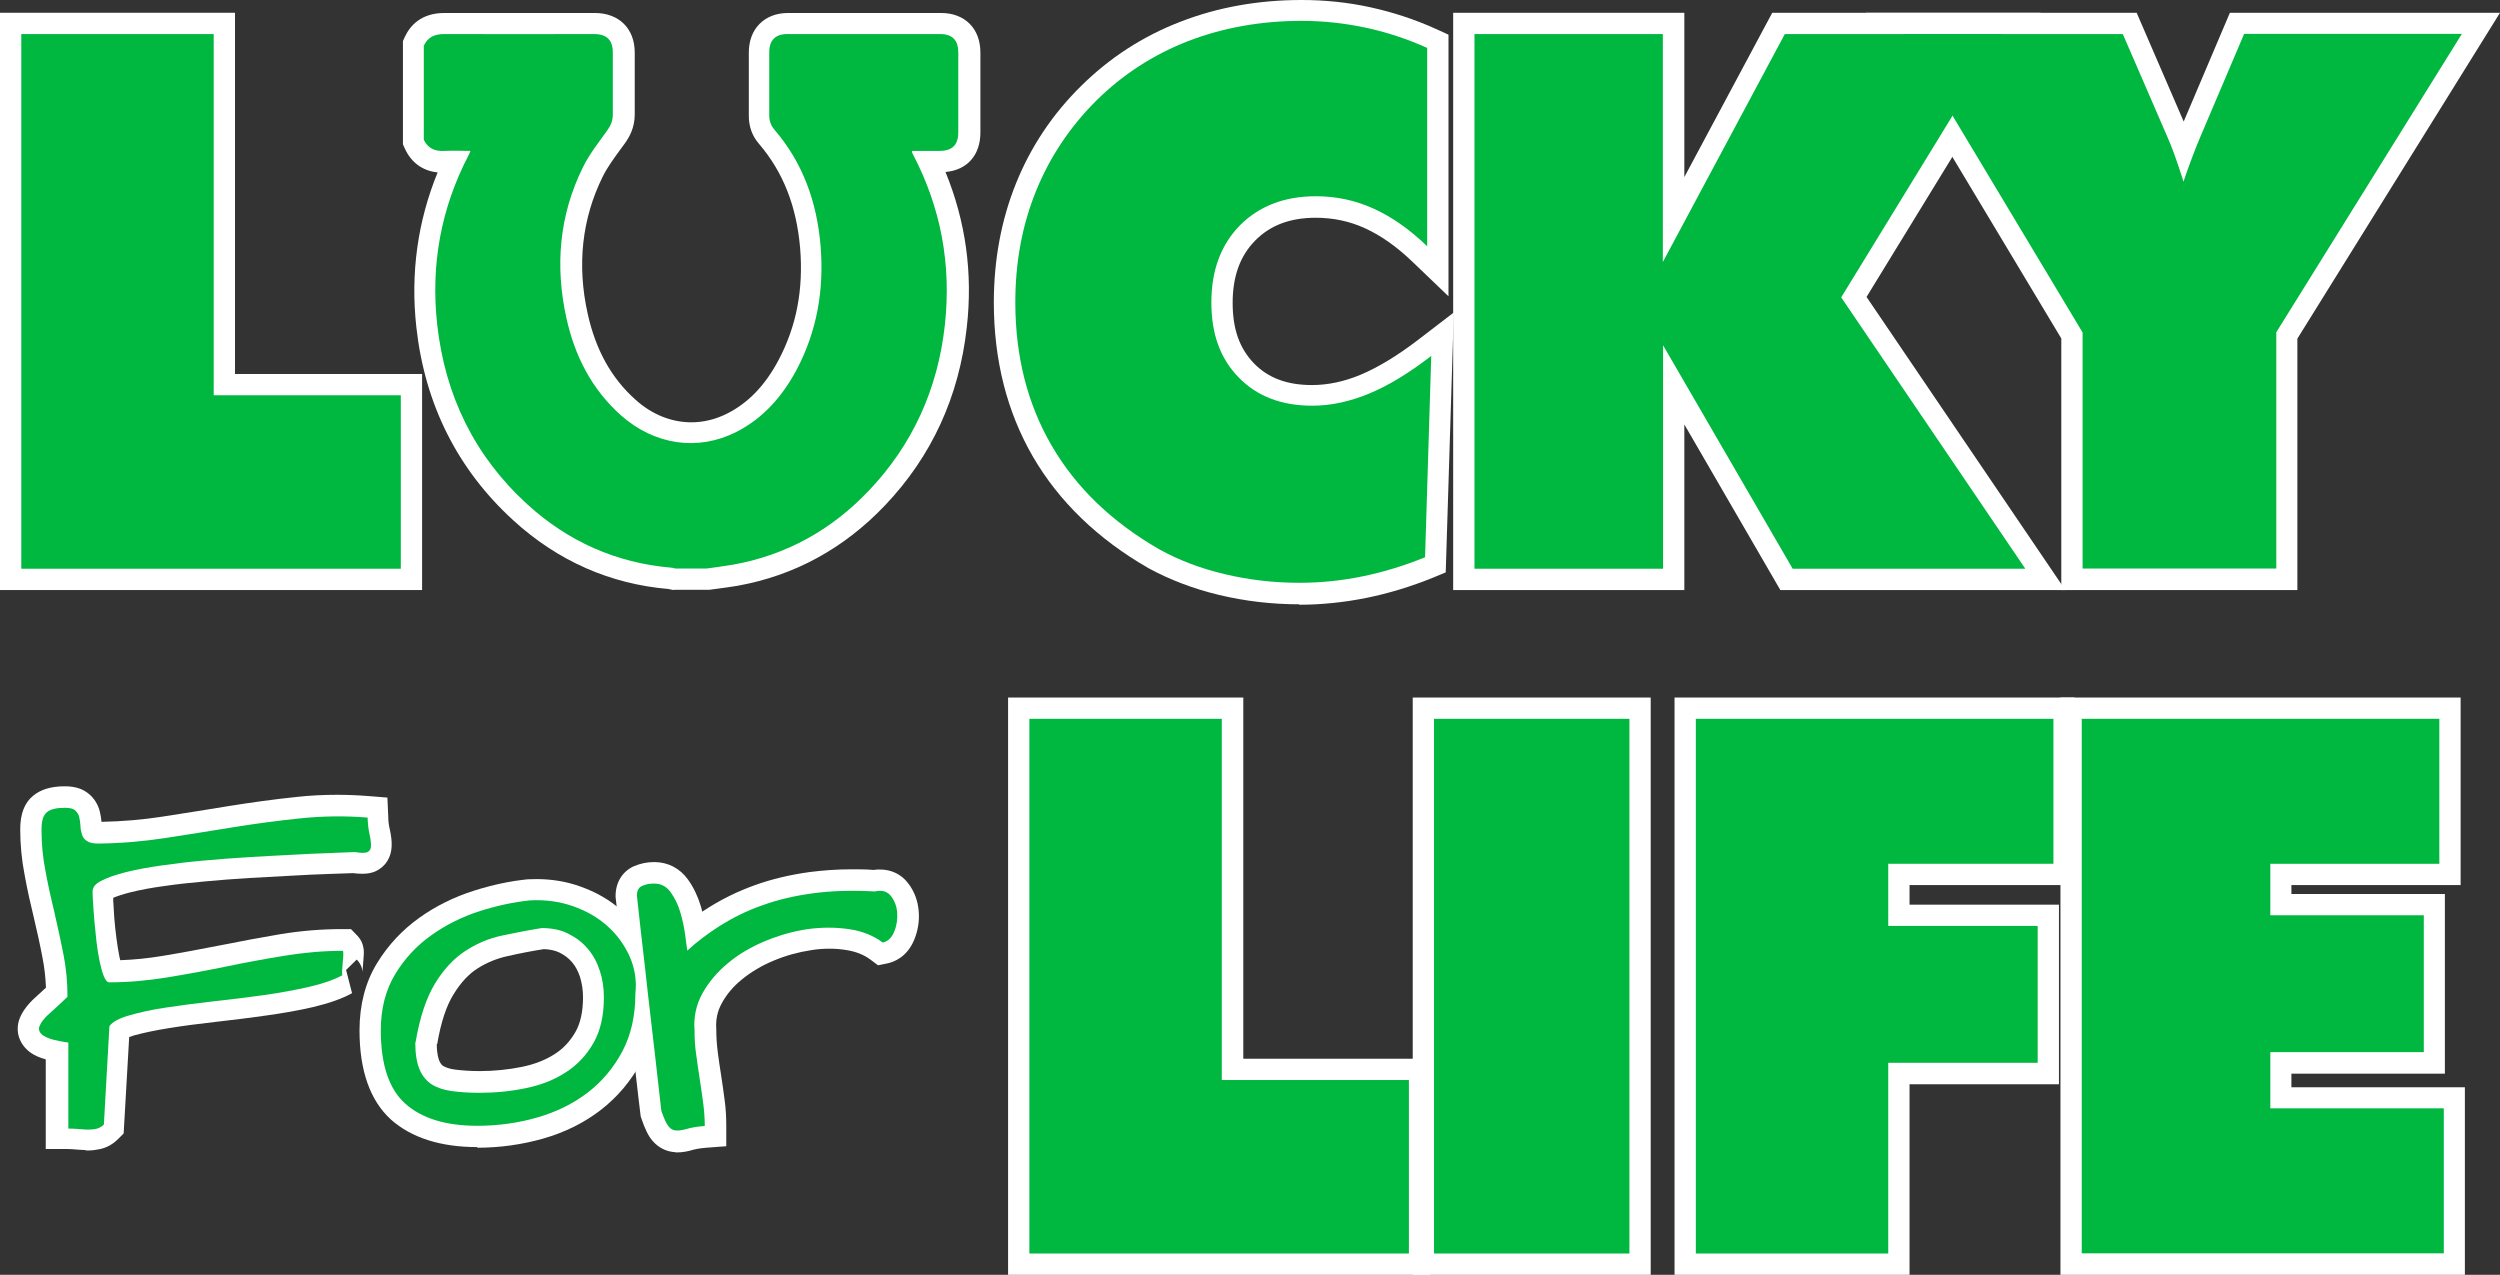 <?xml version="1.0" encoding="UTF-8"?>
<svg id="Layer_2" data-name="Layer 2" xmlns="http://www.w3.org/2000/svg" viewBox="0 0 117.45 59.89">
  <rect x="0" y="0" width="117.45" height="59.89" fill="#333333" stroke="none"/>
  <defs>
    <style>
      .cls-1 {
        fill: #fff;
      }

      .cls-2 {
        fill: #00b83f;
      }
    </style>
  </defs>
  <g id="Layer_1-2" data-name="Layer 1">
    <g>
      <g>
        <polygon class="cls-1" points="0 27.72 0 .6 11.04 .6 11.04 17.57 19.83 17.57 19.83 27.72 0 27.72"/>
        <path class="cls-1" d="M61.04,28.39c-1.3,0-2.56-.15-3.77-.44-1.21-.29-2.33-.72-3.32-1.26-2.38-1.37-4.2-3.13-5.42-5.23-1.22-2.1-1.84-4.54-1.84-7.25,0-2,.35-3.88,1.04-5.59,.69-1.72,1.72-3.26,3.05-4.57,1.34-1.33,2.91-2.35,4.68-3.03,1.75-.68,3.66-1.02,5.69-1.02,1.08,0,2.17,.11,3.22,.34,1.05,.23,2.1,.57,3.09,1.02l.59,.27V13.92l-1.69-1.62c-.74-.71-1.49-1.24-2.24-1.58-.72-.33-1.5-.49-2.3-.49-1.21,0-2.14,.35-2.85,1.07-.71,.72-1.06,1.68-1.06,2.93s.33,2.14,1,2.84c.67,.69,1.56,1.02,2.73,1.02,.73,0,1.5-.16,2.27-.48,.81-.34,1.73-.89,2.72-1.65l1.67-1.28-.38,12.21-.6,.25c-1.04,.42-2.09,.74-3.13,.95-1.05,.21-2.11,.32-3.15,.32Z"/>
        <polygon class="cls-1" points="83.64 27.72 79.13 19.94 79.13 27.72 68.27 27.72 68.27 .6 79.13 .6 79.13 8.32 83.26 .6 95.87 .6 87.69 13.95 97.03 27.72 83.64 27.72"/>
        <polygon class="cls-1" points="96.84 27.72 96.84 15.9 87.66 .6 100.38 .6 102.59 5.71 104.76 .6 117.45 .6 107.93 15.91 107.93 27.72 96.84 27.72"/>
        <g>
          <path class="cls-1" d="M4.02,54.03c-.16,0-.32-.02-.49-.03-.13-.01-.26-.02-.38-.02h-1v-4.21c-.29-.08-.51-.18-.69-.3-.56-.39-.77-1.03-.53-1.64,.13-.32,.37-.65,.74-.98,.15-.14,.32-.29,.49-.45-.02-.47-.07-.94-.16-1.39-.12-.64-.26-1.27-.41-1.9-.16-.66-.31-1.32-.43-1.99-.14-.71-.21-1.44-.21-2.16s.2-1.24,.6-1.57c.36-.3,.84-.45,1.5-.45,.48,0,.85,.12,1.14,.37,.25,.21,.42,.5,.5,.82,.04,.15,.06,.31,.08,.48,.98-.02,1.92-.1,2.83-.24,1.05-.16,2.1-.33,3.14-.5,1.06-.17,2.14-.32,3.2-.43,.62-.07,1.26-.1,1.89-.1,.49,0,.99,.02,1.49,.06l.88,.07,.04,.88c0,.24,.03,.44,.07,.6,.07,.31,.1,.57,.09,.81-.02,.52-.28,.93-.71,1.15-.19,.1-.41,.14-.67,.14-.12,0-.27-.01-.44-.03l-1.16,.04c-.52,.02-1.09,.04-1.72,.08-.63,.03-1.3,.07-2.01,.11-.7,.04-1.39,.1-2.07,.16-.67,.06-1.32,.13-1.93,.22-.59,.08-1.12,.18-1.56,.29-.39,.1-.65,.19-.81,.26,0,.04,0,.08,0,.13,.01,.24,.03,.51,.05,.82,.02,.3,.06,.61,.1,.94,.04,.32,.09,.61,.14,.87,.01,.06,.03,.12,.04,.17,.65-.02,1.31-.09,1.98-.2,.91-.15,1.81-.32,2.73-.5,.94-.19,1.87-.36,2.8-.52,.97-.16,1.94-.24,2.9-.24h.43l.31,.32c.32,.34,.3,.75,.29,.91,0,0-.05,.67-.06,.78,0-.1-.05-.36-.27-.58l-.5,.49,.28,1.09c-.47,.26-1.07,.47-1.82,.65-.68,.16-1.43,.29-2.22,.4-.78,.11-1.57,.21-2.38,.3-.78,.09-1.5,.18-2.17,.29-.64,.1-1.19,.22-1.64,.34-.1,.03-.18,.06-.24,.08l-.26,4.53-.27,.27c-.23,.23-.51,.39-.82,.46-.19,.04-.38,.07-.57,.07h-.12Z"/>
          <path class="cls-1" d="M22.42,53.89c-1.73,0-3.09-.44-4.05-1.29-.98-.89-1.48-2.3-1.48-4.19,0-1.21,.28-2.28,.83-3.17,.52-.85,1.19-1.56,1.99-2.13,.77-.55,1.63-.97,2.54-1.26,.88-.28,1.73-.46,2.54-.54,.17,0,.29-.01,.41-.01,.71,0,1.4,.11,2.04,.34,.75,.26,1.41,.64,1.96,1.13,.56,.5,.99,1.09,1.3,1.78,.31,.7,.43,1.44,.36,2.21,0,1.17-.25,2.22-.73,3.12-.48,.9-1.12,1.66-1.91,2.27-.78,.6-1.68,1.05-2.7,1.34-.98,.28-2.03,.43-3.09,.43Zm-1.9-4.84c0,.46,.08,.69,.12,.79,.07,.16,.14,.21,.18,.24,.14,.08,.33,.14,.56,.17,.33,.04,.72,.07,1.16,.07,.68,0,1.35-.07,1.99-.2,.58-.12,1.1-.32,1.53-.6,.41-.26,.72-.6,.97-1.03,.24-.42,.36-.97,.36-1.64,0-.33-.05-.65-.14-.95-.09-.27-.21-.5-.37-.69-.16-.19-.36-.34-.6-.46-.21-.1-.45-.15-.73-.16-.57,.09-1.14,.2-1.71,.33-.5,.11-.97,.3-1.41,.58-.41,.26-.79,.67-1.12,1.21-.34,.54-.6,1.33-.77,2.34Z"/>
          <path class="cls-1" d="M31.73,54.13c-.42-.02-.8-.21-1.08-.54-.19-.22-.35-.55-.52-1.05l-.03-.09s-.06-.46-.11-.91l-.9-7.88c-.07-.61-.17-1.52-.17-1.52v-.05c0-.63,.32-1.15,.85-1.39,.3-.13,.62-.2,.96-.2,.65,0,1.21,.29,1.59,.82,.26,.36,.46,.78,.6,1.24,.03,.09,.05,.18,.07,.27,.11-.07,.22-.14,.33-.21,.64-.4,1.35-.75,2.13-1.03,.77-.28,1.64-.49,2.58-.62,.62-.08,1.28-.13,1.99-.13,.33,0,.67,0,1.02,.03,.1-.02,.21-.02,.31-.02,.53,0,1,.23,1.31,.64,.29,.37,.46,.82,.5,1.31,.04,.46-.03,.91-.21,1.35-.33,.8-.93,1.04-1.26,1.11l-.44,.09-.36-.27c-.31-.23-.69-.38-1.15-.45-.25-.04-.51-.06-.77-.06-.28,0-.58,.02-.87,.07-.59,.09-1.18,.25-1.75,.49-.56,.23-1.06,.53-1.49,.88-.41,.33-.73,.71-.96,1.14-.2,.37-.28,.76-.25,1.19,0,.42,.03,.76,.07,1.09,.05,.37,.1,.73,.16,1.1,.06,.38,.11,.75,.16,1.13,.06,.41,.08,.83,.08,1.26v.93l-.93,.07c-.35,.03-.53,.07-.6,.09-.29,.09-.54,.13-.77,.13h-.08Z"/>
        </g>
        <polygon class="cls-1" points="47.36 59.89 47.36 32.77 58.41 32.77 58.41 49.74 67.19 49.74 67.19 59.89 47.36 59.89"/>
        <rect class="cls-1" x="66.37" y="32.77" width="11.18" height="27.12"/>
        <polygon class="cls-1" points="78.67 59.89 78.67 32.77 97.46 32.77 97.46 41.58 89.71 41.58 89.71 42.5 96.73 42.5 96.73 50.94 89.71 50.94 89.71 59.89 78.67 59.89"/>
        <polygon class="cls-1" points="96.8 59.89 96.8 32.77 115.6 32.77 115.6 41.58 107.65 41.58 107.65 42 114.86 42 114.86 50.44 107.65 50.44 107.65 51.08 115.8 51.08 115.8 59.89 96.8 59.89"/>
        <path class="cls-1" d="M31.63,27.72l-.23-.05c-2.72-.23-5.19-1.31-7.28-3.22-2.62-2.39-4.16-5.45-4.56-9.08-.28-2.53,.06-4.97,1-7.27-.7-.07-1.24-.46-1.54-1.12l-.09-.2V1.93l.09-.2c.24-.51,.75-1.12,1.86-1.12,1.15,0,2.29,0,3.42,0h3.64c1.14,0,1.88,.73,1.88,1.86v.94c0,.66,0,1.31,0,1.97,0,.63-.26,1.07-.46,1.35l-.22,.3c-.32,.44-.62,.85-.83,1.28-.97,1.97-1.21,4.14-.7,6.43,.38,1.71,1.12,3.04,2.26,4.05,.77,.69,1.68,1.05,2.61,1.05,.58,0,1.15-.14,1.7-.42,.98-.5,1.76-1.31,2.39-2.49,.85-1.6,1.18-3.33,1.02-5.28-.17-1.97-.8-3.57-1.93-4.89-.32-.37-.48-.81-.48-1.31,0-.65,0-2.99,0-2.99,0-1.11,.74-1.85,1.84-1.85h7.19c1.12,0,1.85,.73,1.85,1.86v3.75c0,1.07-.62,1.77-1.64,1.86,.95,2.32,1.29,4.76,1,7.3-.36,3.25-1.65,6.06-3.84,8.36-1.93,2.03-4.26,3.3-6.93,3.78-.3,.05-.59,.09-.89,.13l-.45,.06h-1.65Z"/>
      </g>
      <g>
        <path class="cls-2" d="M1,26.72V1.6H10.04V18.57h8.79v8.15H1Z"/>
        <path class="cls-2" d="M67.05,11.57c-.82-.79-1.66-1.38-2.52-1.77-.86-.39-1.76-.58-2.71-.58-1.48,0-2.66,.46-3.56,1.36-.9,.91-1.35,2.12-1.35,3.63s.43,2.65,1.29,3.53c.86,.88,2.01,1.32,3.45,1.32,.87,0,1.75-.19,2.65-.56,.9-.37,1.88-.96,2.94-1.78l-.29,9.46c-.98,.4-1.97,.7-2.95,.9-.98,.2-1.97,.3-2.95,.3-1.22,0-2.4-.14-3.53-.41s-2.16-.66-3.07-1.17c-2.22-1.28-3.9-2.9-5.04-4.86-1.14-1.96-1.71-4.2-1.71-6.74,0-1.88,.32-3.61,.97-5.22,.65-1.6,1.59-3.01,2.82-4.24,1.25-1.24,2.69-2.17,4.33-2.81,1.64-.63,3.42-.95,5.33-.95,1.02,0,2.02,.11,3.01,.32,.99,.21,1.95,.53,2.89,.95V11.57Z"/>
        <path class="cls-2" d="M69.27,26.72V1.6h8.85V12.31l5.73-10.71h10.23l-7.58,12.37,8.65,12.75h-10.93l-6.09-10.5v10.5h-8.85Z"/>
        <path class="cls-2" d="M97.84,26.72V15.62L89.43,1.6h10.3l2.11,4.87c.19,.42,.42,1.06,.69,1.9l.05,.17c.13-.4,.34-.99,.65-1.77,.06-.14,.1-.23,.12-.29l2.08-4.89h10.23l-8.72,14.02v11.1h-9.09Z"/>
        <g>
          <path class="cls-2" d="M2.03,48.65c-.18-.13-.24-.28-.17-.45,.07-.18,.23-.38,.48-.6s.53-.48,.83-.77c0-.68-.06-1.35-.19-2-.13-.65-.27-1.3-.42-1.95-.16-.65-.3-1.29-.42-1.94-.13-.65-.19-1.3-.19-1.97,0-.4,.08-.67,.25-.81,.16-.14,.45-.21,.85-.21,.23,0,.39,.04,.48,.12,.09,.08,.16,.19,.19,.31,.03,.13,.05,.26,.06,.41,0,.14,.03,.28,.07,.41,.04,.13,.11,.23,.23,.31,.11,.08,.29,.12,.53,.12,1.06-.01,2.11-.1,3.16-.26,1.05-.16,2.1-.33,3.15-.5,1.05-.17,2.1-.31,3.15-.42,1.05-.11,2.12-.13,3.2-.04,.01,.3,.04,.56,.09,.78,.05,.22,.07,.4,.07,.55,0,.14-.06,.24-.16,.29-.1,.05-.3,.05-.6,0-.31,.01-.73,.03-1.25,.05-.52,.02-1.1,.04-1.73,.08-.64,.03-1.31,.07-2.02,.11-.71,.04-1.41,.1-2.1,.16-.69,.06-1.35,.14-1.98,.23s-1.18,.19-1.66,.31c-.48,.12-.86,.25-1.15,.4-.29,.14-.43,.31-.43,.5,0,.09,0,.26,.02,.51s.03,.53,.06,.85c.03,.31,.06,.64,.1,.99,.04,.35,.09,.66,.15,.94,.06,.28,.12,.52,.2,.71,.08,.19,.16,.28,.25,.28,.89,0,1.8-.08,2.72-.23,.92-.15,1.84-.32,2.76-.51,.92-.19,1.84-.36,2.76-.51,.92-.15,1.83-.23,2.73-.23,.02,0,.03,.06,.03,.17,0,.11-.02,.24-.03,.39-.01,.14-.02,.28-.03,.4,0,.12,0,.18,.03,.18-.39,.21-.91,.4-1.57,.55-.65,.15-1.36,.28-2.13,.39-.77,.11-1.55,.2-2.35,.29-.8,.09-1.54,.19-2.22,.29s-1.26,.23-1.75,.37c-.49,.14-.8,.31-.94,.51l-.26,4.62c-.1,.1-.22,.17-.35,.2-.13,.03-.27,.04-.41,.04-.14,0-.3-.02-.45-.03-.16-.01-.31-.02-.46-.02v-4.04c-.57-.08-.94-.18-1.12-.3Z"/>
          <path class="cls-2" d="M17.89,48.41c0-1.03,.23-1.91,.68-2.65s1.02-1.35,1.72-1.84c.69-.49,1.45-.86,2.26-1.12,.82-.26,1.6-.42,2.34-.5,.72-.04,1.39,.05,2.02,.27,.63,.22,1.17,.53,1.62,.93,.45,.4,.8,.88,1.05,1.43,.24,.55,.34,1.14,.27,1.75,0,1.03-.2,1.93-.61,2.71-.41,.77-.95,1.42-1.63,1.94-.68,.52-1.47,.91-2.37,1.17-.9,.26-1.84,.39-2.82,.39-1.48,0-2.61-.35-3.38-1.04-.77-.69-1.15-1.84-1.15-3.45Zm1.62,.57c0,.53,.07,.95,.2,1.26,.13,.31,.33,.55,.58,.71,.26,.16,.57,.26,.94,.31,.37,.05,.8,.08,1.29,.08,.75,0,1.48-.07,2.19-.22,.7-.14,1.33-.39,1.87-.74,.54-.35,.97-.8,1.3-1.38,.33-.57,.49-1.29,.49-2.14,0-.44-.06-.86-.19-1.25-.13-.4-.31-.74-.57-1.04-.25-.3-.56-.53-.92-.71-.36-.18-.78-.26-1.24-.26-.62,.1-1.23,.22-1.85,.35-.62,.13-1.19,.37-1.73,.72-.54,.35-1.02,.86-1.43,1.53-.41,.67-.72,1.6-.92,2.78Z"/>
          <path class="cls-2" d="M29.92,42.09c0-.24,.08-.4,.25-.47,.17-.08,.35-.11,.56-.11,.33,0,.59,.14,.78,.41,.19,.27,.35,.58,.45,.94,.11,.36,.18,.71,.23,1.06,.04,.35,.08,.59,.1,.74,.46-.43,.99-.82,1.57-1.19,.58-.36,1.22-.68,1.93-.93,.71-.26,1.5-.45,2.38-.57,.87-.12,1.85-.15,2.93-.09,.34-.08,.59,0,.76,.22,.17,.22,.27,.48,.29,.78,.02,.3-.02,.6-.14,.89-.12,.29-.3,.46-.54,.51-.44-.33-.97-.54-1.59-.63-.62-.09-1.27-.09-1.94,0-.67,.1-1.34,.29-1.99,.56-.65,.27-1.24,.61-1.74,1.03-.51,.42-.91,.89-1.21,1.43-.3,.54-.42,1.13-.37,1.75,0,.39,.02,.77,.08,1.14,.05,.37,.1,.74,.16,1.11,.06,.37,.11,.74,.16,1.11,.05,.37,.08,.74,.08,1.12-.34,.02-.61,.07-.82,.13-.21,.06-.38,.09-.52,.08-.14,0-.26-.07-.36-.19s-.21-.36-.34-.73c-.01-.09-.04-.35-.09-.79-.05-.44-.11-.97-.18-1.6-.07-.63-.15-1.32-.24-2.07-.09-.75-.17-1.48-.25-2.21-.08-.72-.16-1.39-.23-2-.07-.61-.12-1.1-.16-1.46Z"/>
        </g>
        <path class="cls-2" d="M48.36,58.89v-25.12h9.04v16.97h8.79v8.15h-17.83Z"/>
        <path class="cls-2" d="M67.37,58.89v-25.12h9.18v25.12h-9.18Z"/>
        <path class="cls-2" d="M79.67,58.89v-25.12h16.8v6.81h-7.76v2.92h7.02v6.43h-7.02v8.96h-9.04Z"/>
        <path class="cls-2" d="M97.8,58.89v-25.12h16.8v6.81h-7.94v2.42h7.21v6.43h-7.21v2.64h8.15v6.81h-17Z"/>
        <path class="cls-2" d="M19.91,6.56V2.15c.19-.41,.51-.55,.96-.55,2.35,.01,4.69,0,7.04,0,.59,0,.88,.28,.88,.86,0,.97,0,1.95,0,2.92,0,.3-.1,.52-.27,.76-.4,.56-.83,1.1-1.13,1.71-1.12,2.26-1.32,4.65-.78,7.09,.39,1.78,1.19,3.35,2.57,4.58,1.58,1.39,3.61,1.69,5.42,.77,1.27-.65,2.16-1.68,2.82-2.91,.97-1.83,1.3-3.79,1.13-5.83-.17-2.04-.82-3.89-2.17-5.46-.16-.19-.24-.4-.24-.65,0-1,0-1.99,0-2.99,0-.56,.29-.85,.84-.85,2.4,0,4.79,0,7.19,0,.57,0,.85,.29,.85,.86,0,1.25,0,2.5,0,3.75,0,.6-.28,.88-.89,.88-.43,0-.86,0-1.28,0,0,.04-.01,.05-.01,.05,.02,.04,.03,.07,.05,.11,1.32,2.52,1.81,5.19,1.5,8.02-.33,2.99-1.5,5.6-3.57,7.78-1.75,1.84-3.87,3.03-6.39,3.48-.41,.07-.82,.12-1.23,.18h-1.47c-.06-.01-.13-.04-.19-.04-2.59-.22-4.85-1.23-6.76-2.97-2.49-2.27-3.87-5.12-4.24-8.45-.31-2.8,.17-5.45,1.47-7.95,.03-.06,.06-.12,.09-.21-.42,0-.82-.02-1.21,0-.46,.03-.79-.12-.99-.54Z"/>
      </g>
    </g>
  </g>
</svg>